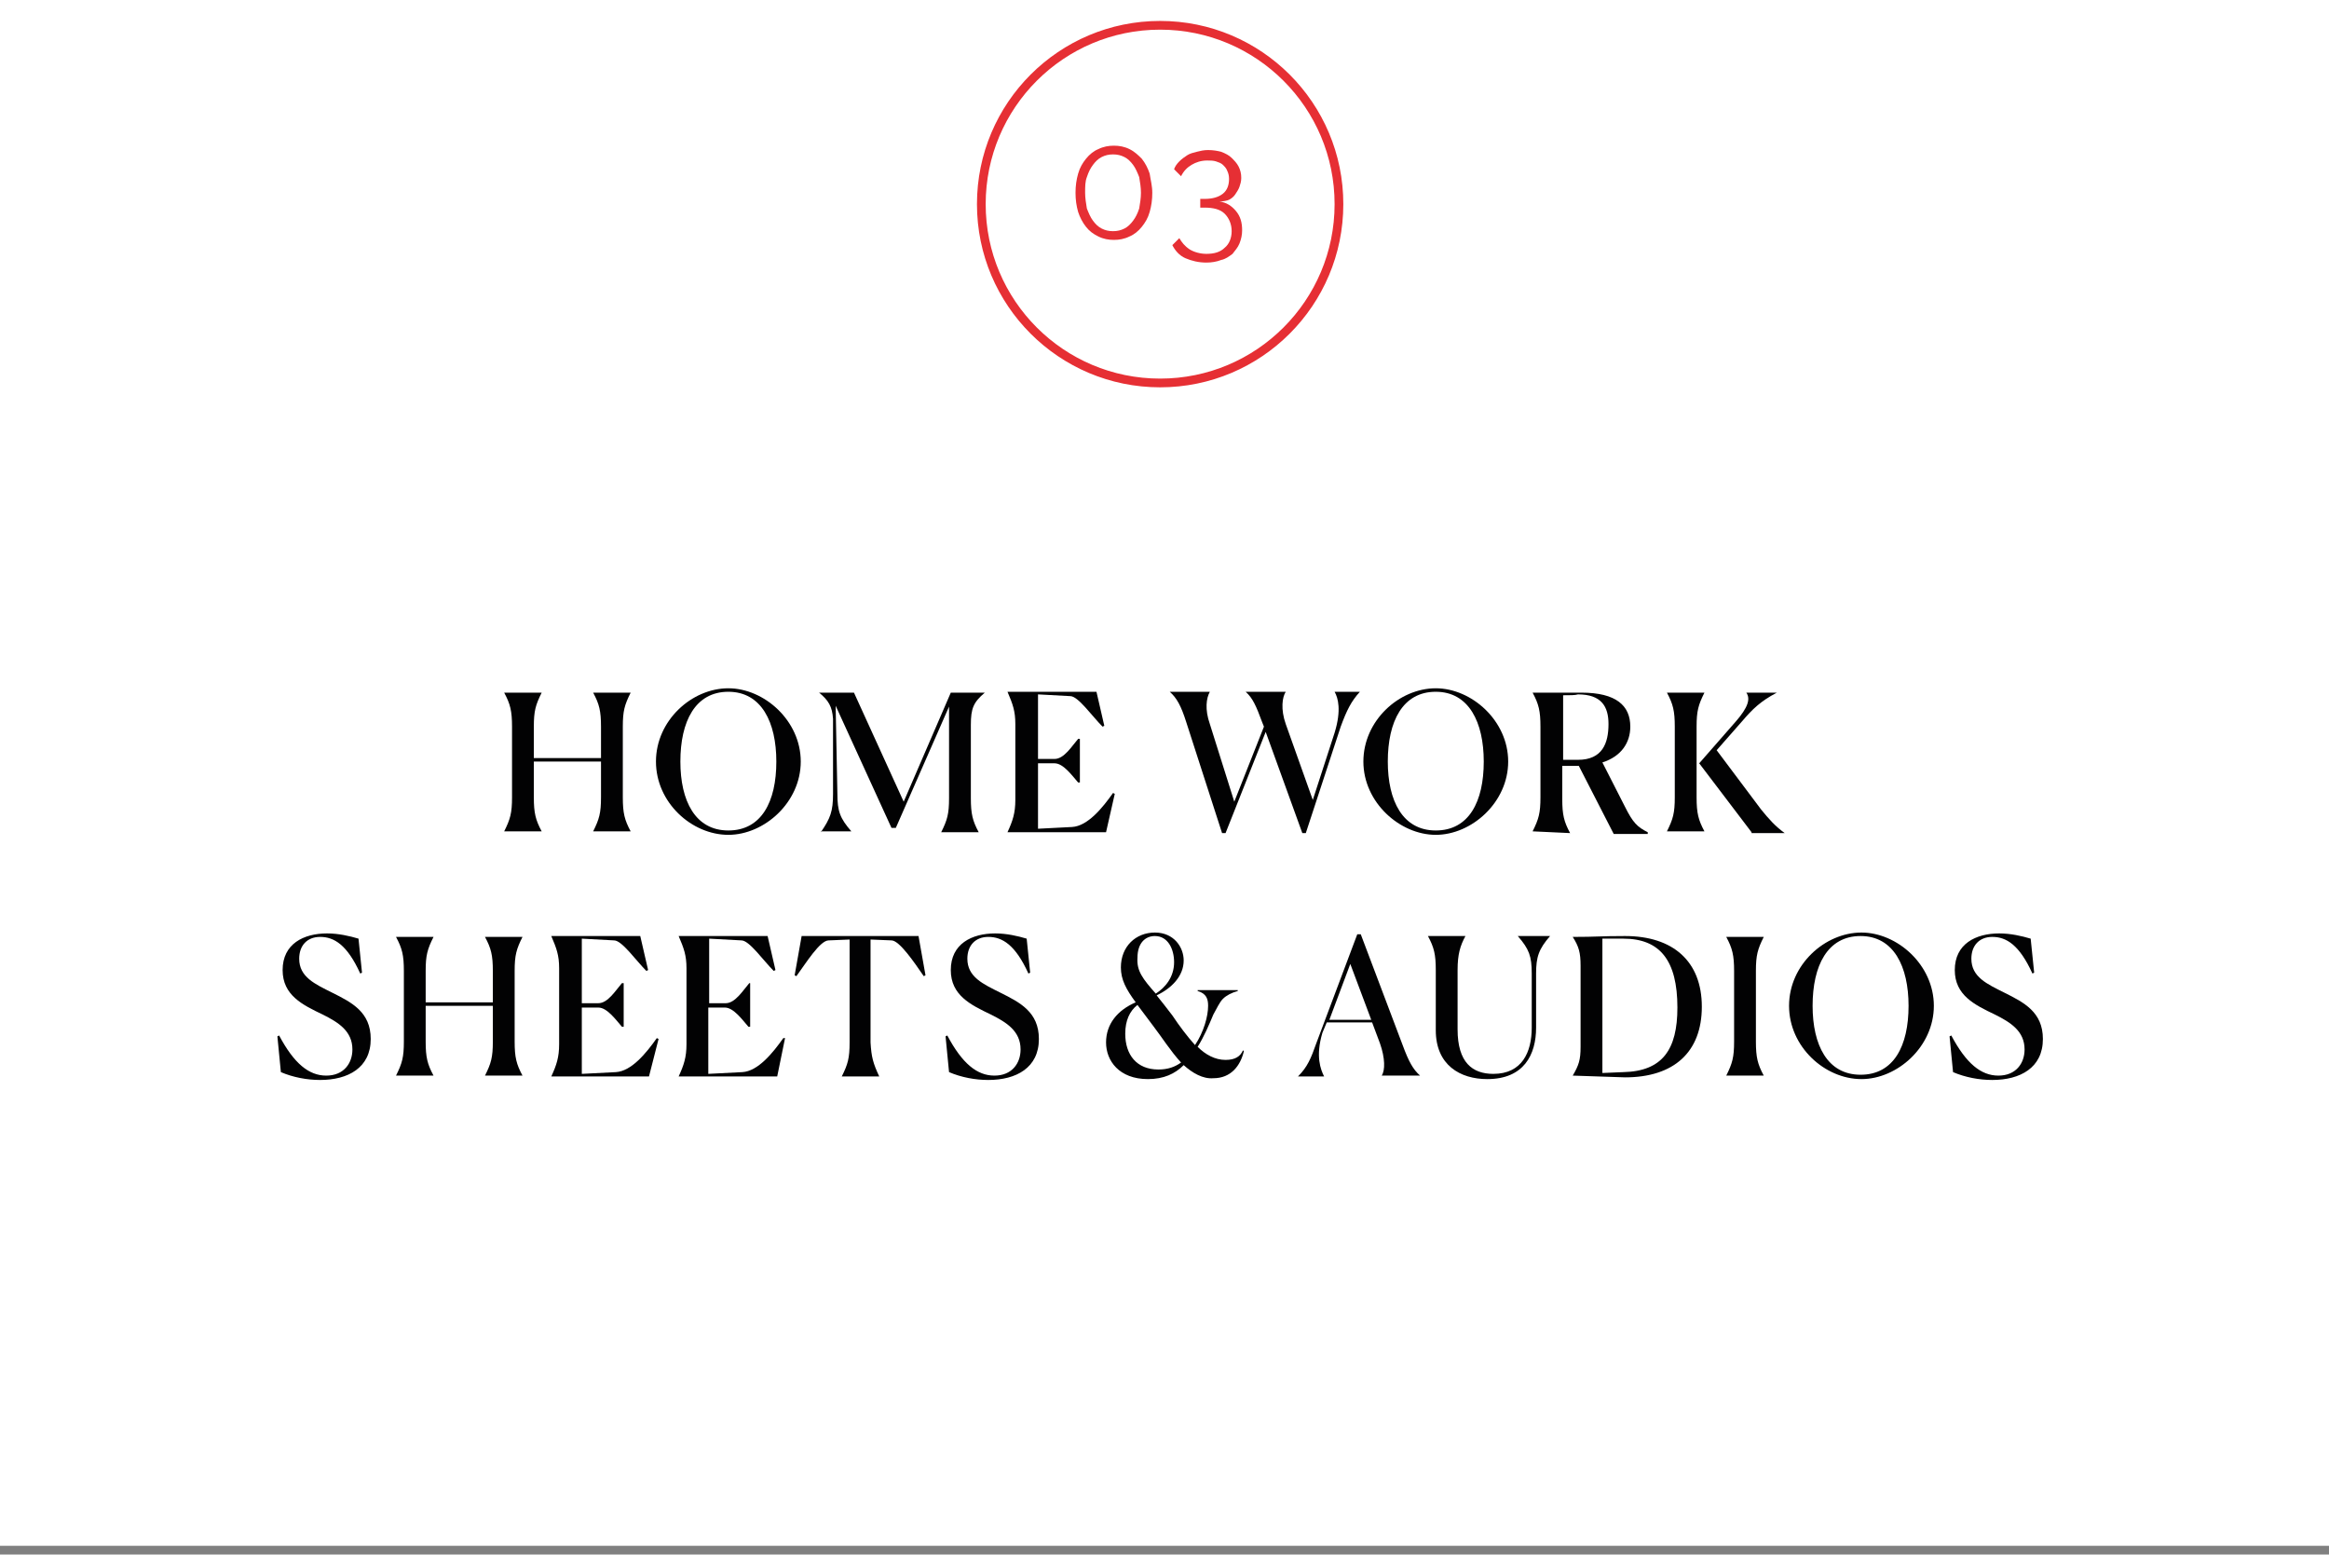 <?xml version="1.0" encoding="utf-8"?>
<!-- Generator: Adobe Illustrator 25.2.1, SVG Export Plug-In . SVG Version: 6.00 Build 0)  -->
<svg version="1.1" id="Layer_1" xmlns="http://www.w3.org/2000/svg" xmlns:xlink="http://www.w3.org/1999/xlink" x="0px" y="0px"
	 viewBox="0 0 267 179.7" style="enable-background:new 0 0 267 179.7;" xml:space="preserve">
<style type="text/css">
	.st0{enable-background:new    ;}
	.st1{fill:#020203;}
	.st2{fill:#E62F34;}
	.st3{fill:none;}
	.st4{fill:none;stroke:#E62F34;}
	.st5{opacity:0.5;fill:none;stroke:#020203;enable-background:new    ;}
</style>
<g class="st0">
	<path class="st1" d="M57.8,95.3c0.7-1.4,0.9-2.1,0.9-3.9v-8.1c0-1.8-0.2-2.6-0.9-3.9v0h4.3v0c-0.7,1.4-0.9,2.1-0.9,3.9v3.6h7.7
		v-3.6c0-1.8-0.2-2.6-0.9-3.9v0h4.3v0c-0.7,1.4-0.9,2.1-0.9,3.9v8.1c0,1.8,0.2,2.6,0.9,3.9v0h-4.3v0c0.7-1.4,0.9-2.1,0.9-3.9v-4.1
		h-7.7v4.1c0,1.8,0.2,2.6,0.9,3.9v0L57.8,95.3L57.8,95.3z"/>
	<path class="st1" d="M75.2,87.3c0-4.7,4.1-8.4,8.3-8.4c4.1,0,8.3,3.7,8.3,8.4s-4.2,8.4-8.3,8.4C79.3,95.7,75.2,92,75.2,87.3z
		 M89,87.3c0-4.5-1.7-8-5.5-8c-3.8,0-5.5,3.4-5.5,8c0,4.5,1.7,7.9,5.5,7.9C87.3,95.2,89,91.9,89,87.3z"/>
	<path class="st1" d="M94.1,95.4L94.1,95.4c1.1-1.6,1.4-2.4,1.4-4.4v-8.6c-0.1-1.4-0.5-2.1-1.6-3v0h4l5.7,12.5l5.4-12.5h3.9v0
		c-1.3,1.1-1.6,1.8-1.6,3.7v8.4c0,1.8,0.2,2.6,0.9,3.9v0h-4.3v0c0.7-1.4,0.9-2.1,0.9-3.9V81l-6.1,13.9h-0.5l-6.4-14L96,91
		c0,2,0.3,2.8,1.6,4.3v0H94.1z"/>
	<path class="st1" d="M126.8,95.4h-11.3v0c0.6-1.3,0.9-2.2,0.9-3.7V83c0-1.5-0.3-2.3-0.9-3.7v0h10.2l0.9,3.9l-0.2,0.1
		c-1.2-1.2-2.8-3.5-3.7-3.5l-3.7-0.2V87h1.9c1.1,0,2-1.5,2.7-2.3h0.2v5h-0.2c-0.7-0.8-1.7-2.2-2.7-2.2h-1.9V95l3.9-0.2
		c1.8-0.1,3.5-2.2,4.7-3.9l0.2,0.1L126.8,95.4z"/>
</g>
<g class="st0">
	<path class="st1" d="M140.1,95.5l-4.1-12.7c-0.6-1.9-1.1-2.8-1.9-3.5v0h4.6v0c-0.4,0.7-0.6,2,0,3.7l2.8,8.9l3.4-8.6l-0.2-0.5
		c-0.7-1.9-1.1-2.8-1.9-3.5v0h4.6v0c-0.4,0.6-0.6,2,0,3.7l3.1,8.7L153,84c0.8-2.6,0.4-4,0-4.7v0h2.9v0c-1,1.1-1.5,2.1-2.2,4l-4,12.2
		h-0.4l-4.2-11.6l-4.6,11.6H140.1z"/>
</g>
<g class="st0">
	<path class="st1" d="M156.3,87.3c0-4.7,4.1-8.4,8.3-8.4c4.1,0,8.3,3.7,8.3,8.4s-4.2,8.4-8.3,8.4C160.5,95.7,156.3,92,156.3,87.3z
		 M170.1,87.3c0-4.5-1.7-8-5.5-8c-3.8,0-5.5,3.4-5.5,8c0,4.5,1.7,7.9,5.5,7.9C168.4,95.2,170.1,91.9,170.1,87.3z"/>
	<path class="st1" d="M175.7,95.3c0.7-1.4,0.9-2.1,0.9-3.9v-8.1c0-1.8-0.2-2.6-0.9-3.9v0h5.6c4,0,5.6,1.5,5.6,3.9
		c0,1.8-1,3.4-3.2,4.1l2.6,5.1c0.9,1.8,1.4,2.3,2.6,2.9v0.2H185l-4-7.8h-1.9v3.8c0,1.8,0.2,2.6,0.9,3.9v0L175.7,95.3L175.7,95.3z
		 M179.2,79.7v7.4h1.7c2.8,0,3.5-1.9,3.5-4.1c0-2-0.8-3.4-3.5-3.4C180.6,79.7,180,79.7,179.2,79.7z"/>
	<path class="st1" d="M191.1,95.3c0.7-1.4,0.9-2.1,0.9-3.9v-8.1c0-1.8-0.2-2.6-0.9-3.9v0h4.3v0c-0.7,1.4-0.9,2.1-0.9,3.9v8.1
		c0,1.8,0.2,2.6,0.9,3.9v0L191.1,95.3L191.1,95.3z M200.8,95.4l-6-7.9l4.2-4.8c1.4-1.6,1.7-2.6,1.2-3.3v0h3.5v0
		c-1.9,1-2.8,1.9-4,3.3l-2.9,3.3l5.1,6.8c0.9,1.1,1.6,1.9,2.7,2.7l0,0H200.8z"/>
</g>
<g class="st0">
	<path class="st1" d="M41.5,111.5l-0.2,0.1c-1.5-3.3-3-4.2-4.6-4.2c-1.5,0-2.4,1-2.4,2.5c0,2.1,1.8,2.9,3.8,3.9
		c2.2,1.1,4.4,2.2,4.4,5.3c0,3.3-2.6,4.7-5.8,4.7c-1.5,0-3.1-0.3-4.5-0.9l-0.4-4.1l0.2-0.1c1.7,3.2,3.4,4.6,5.4,4.6s3-1.4,3-3
		c0-2.1-1.6-3.1-3.4-4c-2.3-1.1-4.6-2.2-4.6-5.1c0-3,2.4-4.2,5.1-4.2c1.3,0,2.6,0.3,3.6,0.6L41.5,111.5z"/>
	<path class="st1" d="M45.4,123.3c0.7-1.4,0.9-2.1,0.9-3.9v-8.1c0-1.8-0.2-2.6-0.9-3.9v0h4.3v0c-0.7,1.4-0.9,2.1-0.9,3.9v3.6h7.7
		v-3.6c0-1.8-0.2-2.6-0.9-3.9v0h4.3v0c-0.7,1.4-0.9,2.1-0.9,3.9v8.1c0,1.8,0.2,2.6,0.9,3.9v0h-4.3v0c0.7-1.4,0.9-2.1,0.9-3.9v-4.1
		h-7.7v4.1c0,1.8,0.2,2.6,0.9,3.9v0L45.4,123.3L45.4,123.3z"/>
</g>
<g class="st0">
	<path class="st1" d="M74.4,123.4H63.2v0c0.6-1.3,0.9-2.2,0.9-3.7V111c0-1.5-0.3-2.3-0.9-3.7v0h10.2l0.9,3.9l-0.2,0.1
		c-1.2-1.2-2.8-3.5-3.7-3.5l-3.7-0.2v7.4h1.9c1.1,0,2-1.5,2.7-2.3h0.2v5h-0.2c-0.7-0.8-1.7-2.2-2.7-2.2h-1.9v7.6l3.9-0.2
		c1.8-0.1,3.5-2.2,4.7-3.9l0.2,0.1L74.4,123.4z"/>
</g>
<g class="st0">
	<path class="st1" d="M89.1,123.4H77.8v0c0.6-1.3,0.9-2.2,0.9-3.7V111c0-1.5-0.3-2.3-0.9-3.7v0H88l0.9,3.9l-0.2,0.1
		c-1.2-1.2-2.8-3.5-3.7-3.5l-3.7-0.2v7.4h1.9c1.1,0,2-1.5,2.7-2.3H86v5h-0.2c-0.7-0.8-1.7-2.2-2.7-2.2h-1.9v7.6l3.9-0.2
		c1.8-0.1,3.5-2.2,4.7-3.9L90,119L89.1,123.4z"/>
</g>
<g class="st0">
	<path class="st1" d="M100.8,123.4h-4.3v0c0.7-1.4,0.9-2.1,0.9-3.9v-11.8l-2.4,0.1c-1,0-2.6,2.6-3.7,4.1l-0.2-0.1l0.8-4.5h13.4
		l0.8,4.5l-0.2,0.1c-1.1-1.6-2.8-4.1-3.7-4.1l-2.4-0.1v11.8C99.9,121.2,100.1,121.9,100.8,123.4L100.8,123.4z"/>
	<path class="st1" d="M118.1,111.5l-0.2,0.1c-1.5-3.3-3-4.2-4.6-4.2c-1.5,0-2.4,1-2.4,2.5c0,2.1,1.8,2.9,3.8,3.9
		c2.2,1.1,4.4,2.2,4.4,5.3c0,3.3-2.6,4.7-5.8,4.7c-1.5,0-3.1-0.3-4.5-0.9l-0.4-4.1l0.2-0.1c1.7,3.2,3.4,4.6,5.4,4.6s3-1.4,3-3
		c0-2.1-1.6-3.1-3.4-4c-2.3-1.1-4.6-2.2-4.6-5.1c0-3,2.4-4.2,5.1-4.2c1.3,0,2.6,0.3,3.6,0.6L118.1,111.5z"/>
	<path class="st1" d="M135.7,122.1c-1,1-2.3,1.6-4.1,1.6c-3.3,0-4.8-2.1-4.8-4.2c0-2.1,1.3-3.7,3.4-4.6c-1.1-1.5-1.7-2.6-1.7-4
		c0-2.4,1.7-4,3.9-4c2.2,0,3.3,1.7,3.3,3.2c0,1.8-1.4,3.2-3.1,4c0.5,0.6,1.1,1.4,1.8,2.3c0.8,1.2,1.7,2.4,2.6,3.4
		c1-1.5,1.5-3.3,1.5-4.5c0-0.8-0.2-1.4-1.2-1.7v-0.1h4.6v0.1c-0.7,0.2-1.3,0.5-1.7,0.9c-0.4,0.4-0.7,1.1-1.1,1.8
		c-0.5,1.2-1.1,2.6-1.8,3.7c0.9,0.9,2,1.5,3.2,1.5c1.1,0,1.7-0.4,2-1.1l0.1,0.1c-0.4,1.7-1.5,3.1-3.5,3.1
		C137.9,123.7,136.7,123,135.7,122.1z M135.4,121.8c-1.2-1.3-2.2-2.9-3.2-4.2l-1.8-2.4c-0.9,0.7-1.4,1.8-1.4,3.3
		c0,2.4,1.3,4.1,3.8,4.1C133.9,122.6,134.7,122.3,135.4,121.8z M132.5,113.9c1.1-0.7,2.1-1.9,2.1-3.6c0-1.5-0.7-3-2.2-3
		c-1.1,0-2,0.8-2,2.5C130.3,111.3,131,112.2,132.5,113.9z"/>
</g>
<g class="st0">
	<path class="st1" d="M151.8,123.4h-3v0c1.1-1.1,1.5-2.1,2.1-3.8l4.7-12.5h0.4l4.8,12.7c0.7,1.9,1.2,2.8,2,3.5v0h-4.4v0
		c0.4-0.6,0.4-2-0.2-3.7l-0.9-2.4h-5.2l-0.5,1.2C150.8,121.1,151.4,122.6,151.8,123.4L151.8,123.4z M154.8,110.5l-2.4,6.4h4.8
		L154.8,110.5z"/>
</g>
<path class="st1" d="M164.6,118.1v-6.9c0-1.8-0.2-2.6-0.9-3.9v0h4.3v0c-0.6,1.1-0.9,2.1-0.9,3.9v6.8c0,3.8,1.7,5.1,4.1,5.1
	c3.3,0,4.4-2.5,4.4-5.3v-6.2c0-2-0.3-2.8-1.6-4.3v0h3.6l0.1,0c-1.3,1.5-1.6,2.4-1.6,4.3v6.2c0,3.1-1.4,5.9-5.6,5.9
	C167.4,123.7,164.6,122.1,164.6,118.1z"/>
<path class="st1" d="M180.3,123.3c0.7-1.2,0.9-1.8,0.9-3.3v-9.3c0-1.5-0.2-2.2-0.9-3.3v0c2.8,0,3.1-0.1,6-0.1c5.5,0,8.8,2.9,8.8,8.1
	s-3.2,8.1-8.8,8.1L180.3,123.3L180.3,123.3z M183.7,107.6V123l2.4-0.1c4.5-0.1,6.2-2.6,6.2-7.4c0-5.4-2-7.9-6.2-7.9H183.7z"/>
<path class="st1" d="M197.9,123.3c0.7-1.4,0.9-2.1,0.9-3.9v-8.1c0-1.8-0.2-2.6-0.9-3.9v0h4.3v0c-0.7,1.4-0.9,2.1-0.9,3.9v8.1
	c0,1.8,0.2,2.6,0.9,3.9v0L197.9,123.3L197.9,123.3z"/>
<g class="st0">
	<path class="st1" d="M205.1,115.3c0-4.7,4.1-8.4,8.3-8.4c4.1,0,8.3,3.7,8.3,8.4s-4.2,8.4-8.3,8.4
		C209.2,123.7,205.1,120,205.1,115.3z M218.8,115.3c0-4.5-1.7-8-5.5-8c-3.8,0-5.5,3.4-5.5,8c0,4.5,1.7,7.9,5.5,7.9
		C217.1,123.2,218.8,119.9,218.8,115.3z"/>
</g>
<g class="st0">
	<path class="st1" d="M233.2,111.5l-0.2,0.1c-1.5-3.3-3-4.2-4.6-4.2c-1.5,0-2.4,1-2.4,2.5c0,2.1,1.8,2.9,3.8,3.9
		c2.2,1.1,4.4,2.2,4.4,5.3c0,3.3-2.6,4.7-5.8,4.7c-1.5,0-3.1-0.3-4.5-0.9l-0.4-4.1l0.2-0.1c1.7,3.2,3.4,4.6,5.4,4.6s3-1.4,3-3
		c0-2.1-1.6-3.1-3.4-4c-2.3-1.1-4.6-2.2-4.6-5.1c0-3,2.4-4.2,5.1-4.2c1.3,0,2.6,0.3,3.6,0.6L233.2,111.5z"/>
</g>
<g id="Group_333">
	<g class="st0">
		<path class="st2" d="M132.1,22.1c0,0.8-0.1,1.5-0.3,2.2c-0.2,0.7-0.5,1.2-0.9,1.7c-0.4,0.5-0.9,0.9-1.4,1.1
			c-0.6,0.3-1.2,0.4-1.8,0.4s-1.2-0.1-1.8-0.4c-0.6-0.3-1-0.6-1.4-1.1c-0.4-0.5-0.7-1.1-0.9-1.7c-0.2-0.7-0.3-1.4-0.3-2.2
			s0.1-1.5,0.3-2.2c0.2-0.7,0.5-1.2,0.9-1.7c0.4-0.5,0.9-0.9,1.4-1.1c0.6-0.3,1.2-0.4,1.8-0.4s1.2,0.1,1.8,0.4
			c0.6,0.3,1,0.7,1.4,1.1c0.4,0.5,0.7,1.1,0.9,1.7C131.9,20.6,132.1,21.3,132.1,22.1z M130.8,22.1c0-0.6-0.1-1.2-0.2-1.8
			c-0.2-0.5-0.4-1-0.7-1.4c-0.3-0.4-0.6-0.7-1-0.9c-0.4-0.2-0.8-0.3-1.3-0.3c-0.5,0-0.9,0.1-1.3,0.3c-0.4,0.2-0.7,0.5-1,0.9
			c-0.3,0.4-0.5,0.8-0.7,1.4c-0.2,0.5-0.2,1.1-0.2,1.8c0,0.6,0.1,1.2,0.2,1.8c0.2,0.5,0.4,1,0.7,1.4s0.6,0.7,1,0.9
			c0.4,0.2,0.8,0.3,1.3,0.3c0.5,0,0.9-0.1,1.3-0.3c0.4-0.2,0.7-0.5,1-0.9s0.5-0.8,0.7-1.4C130.7,23.3,130.8,22.7,130.8,22.1z"/>
		<path class="st2" d="M139.8,23.1c0.8,0.1,1.4,0.5,1.9,1.1s0.7,1.3,0.7,2.2c0,0.5-0.1,1-0.3,1.5c-0.2,0.5-0.5,0.8-0.8,1.2
			c-0.4,0.3-0.8,0.6-1.3,0.7c-0.5,0.2-1.1,0.3-1.7,0.3c-0.9,0-1.7-0.2-2.4-0.5s-1.2-0.9-1.5-1.5l0.8-0.8c0.3,0.5,0.6,0.9,1.2,1.3
			c0.5,0.3,1.2,0.5,1.9,0.5c0.9,0,1.6-0.2,2.1-0.7c0.5-0.4,0.8-1.1,0.8-1.9c0-0.8-0.3-1.5-0.8-2c-0.5-0.5-1.3-0.7-2.3-0.7h-0.5v-1
			h0.5c0.9,0,1.6-0.2,2.1-0.6c0.5-0.4,0.7-1,0.7-1.7c0-0.4-0.1-0.7-0.2-0.9c-0.1-0.3-0.3-0.5-0.5-0.7c-0.2-0.2-0.5-0.3-0.8-0.4
			c-0.3-0.1-0.7-0.1-1-0.1c-0.7,0-1.3,0.2-1.8,0.5s-0.9,0.7-1.2,1.3l-0.8-0.8c0.1-0.3,0.3-0.6,0.6-0.9c0.3-0.3,0.6-0.5,0.9-0.7
			c0.3-0.2,0.7-0.3,1.1-0.4c0.4-0.1,0.8-0.2,1.3-0.2c0.6,0,1.1,0.1,1.5,0.2c0.5,0.2,0.9,0.4,1.2,0.7c0.3,0.3,0.6,0.6,0.8,1
			c0.2,0.4,0.3,0.8,0.3,1.3c0,0.4-0.1,0.7-0.2,1c-0.1,0.3-0.3,0.6-0.5,0.9c-0.2,0.3-0.5,0.5-0.7,0.6S140.2,23.1,139.8,23.1z"/>
	</g>
	<g id="Ellipse_4">
		<circle class="st3" cx="133" cy="23.4" r="21"/>
		<circle class="st4" cx="133" cy="23.4" r="20.5"/>
	</g>
</g>
<path id="Path_177" class="st5" d="M0,177.7h267"/>
</svg>
